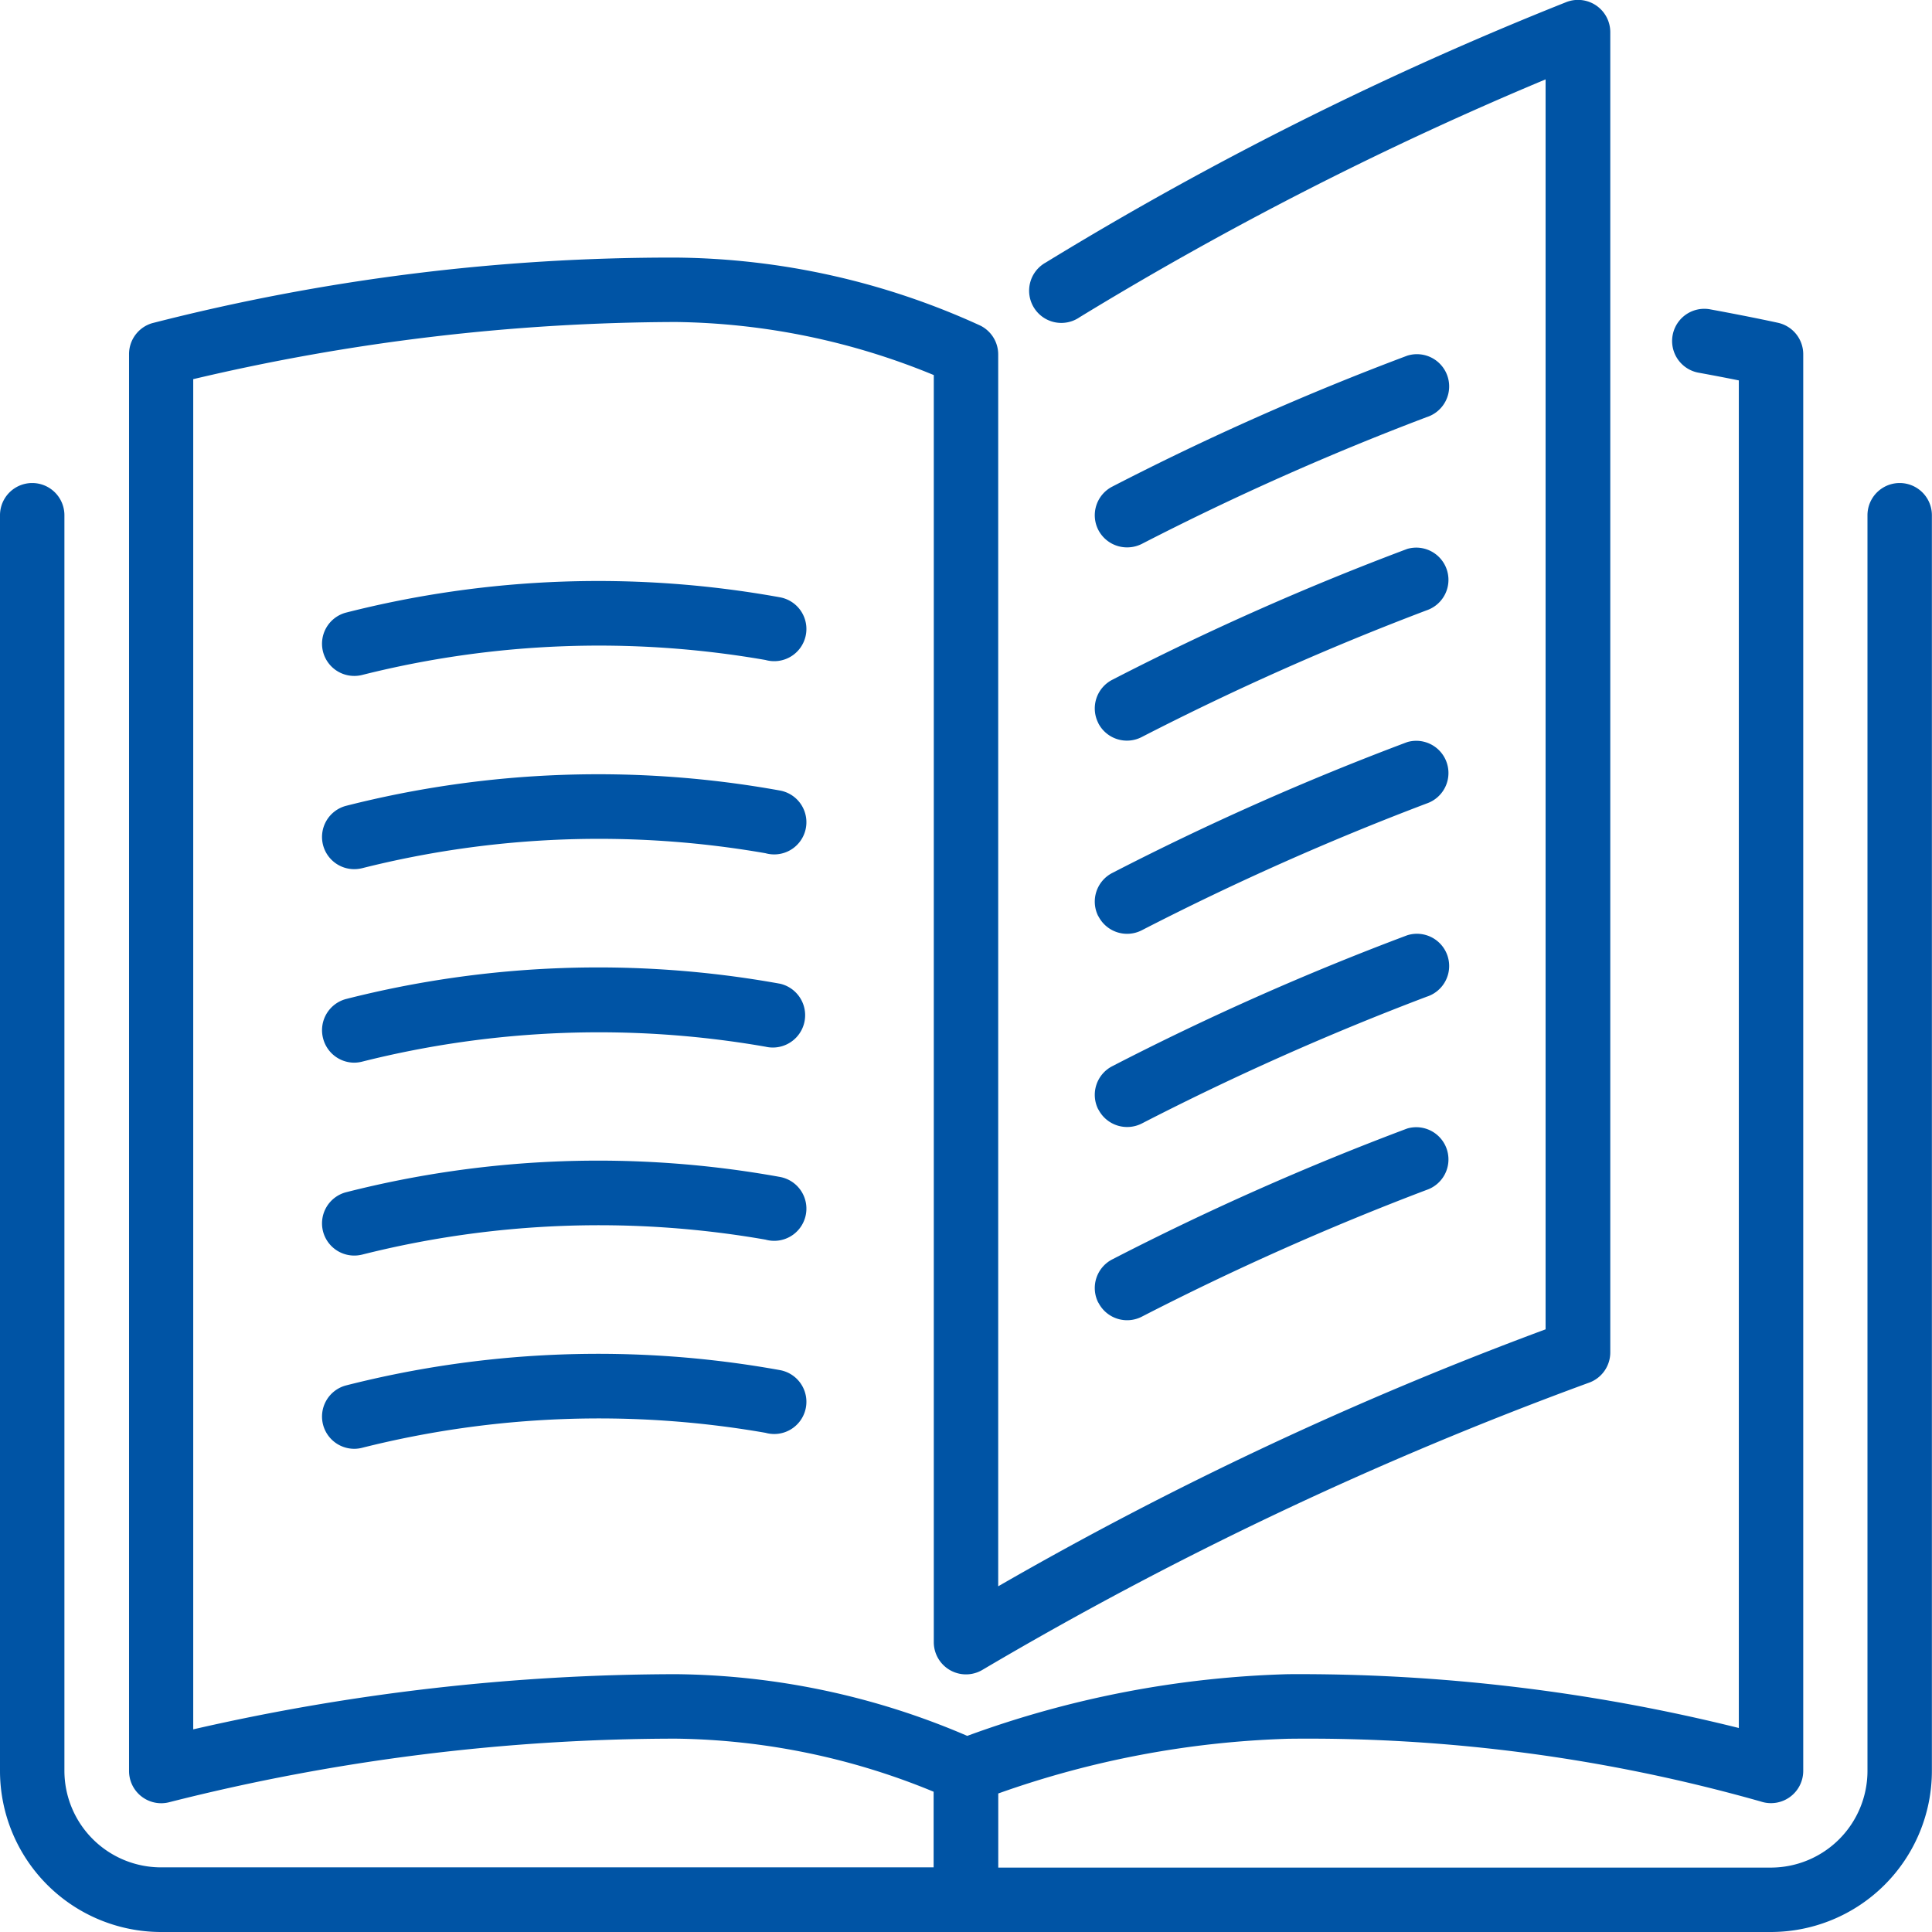 <svg xmlns="http://www.w3.org/2000/svg" width="34.074" height="34.074" viewBox="0 0 34.074 34.074">
  <path id="Education" d="M2.84,34.074A2.843,2.843,0,0,1,0,31.234V9.087a.568.568,0,0,1,1.136,0V31.234a1.705,1.705,0,0,0,1.7,1.7h13.63V31.6a12.281,12.281,0,0,0-4.543-.936A36.431,36.431,0,0,0,3,31.781a.582.582,0,0,1-.156.022.568.568,0,0,1-.568-.568V6.247A.568.568,0,0,1,2.683,5.7a36.871,36.871,0,0,1,9.243-1.157,13.147,13.147,0,0,1,5.365,1.2.568.568,0,0,1,.314.508V27.977a63.639,63.639,0,0,1,9.654-4.532V1.4a60.788,60.788,0,0,0-8.217,4.194.568.568,0,1,1-.6-.963A60.332,60.332,0,0,1,27.627.036.569.569,0,0,1,28.4.568V23.852a.568.568,0,0,1-.389.539A65.082,65.082,0,0,0,17.33,29.449a.568.568,0,0,1-.861-.486V6.615a12.3,12.3,0,0,0-4.543-.936A37.368,37.368,0,0,0,3.408,6.687V30.5a38.286,38.286,0,0,1,8.518-.973,13.3,13.3,0,0,1,5.133,1.088,17.841,17.841,0,0,1,5.657-1.088,32.069,32.069,0,0,1,7.951.949V6.709c-.188-.038-.431-.085-.721-.138a.568.568,0,0,1,.206-1.117c.761.14,1.206.239,1.206.239a.568.568,0,0,1,.445.555V31.234a.569.569,0,0,1-.747.539,29.28,29.28,0,0,0-8.339-1.107,16.741,16.741,0,0,0-5.111.965v1.307h13.63a1.706,1.706,0,0,0,1.7-1.7V9.087a.568.568,0,0,1,1.136,0V31.234a2.843,2.843,0,0,1-2.84,2.84ZM5.7,25.135a.568.568,0,0,1,.4-.7,18.022,18.022,0,0,1,7.66-.27.568.568,0,1,1-.259,1.105,17.117,17.117,0,0,0-7.106.262.561.561,0,0,1-.148.02A.569.569,0,0,1,5.7,25.135ZM19.37,22.974a.568.568,0,0,1,.249-.764,48.679,48.679,0,0,1,5.2-2.307.568.568,0,0,1,.342,1.083,48.828,48.828,0,0,0-5.024,2.236.568.568,0,0,1-.765-.248ZM5.7,21.728a.568.568,0,0,1,.4-.7,18.01,18.01,0,0,1,7.66-.27.568.568,0,1,1-.259,1.105,17.1,17.1,0,0,0-7.106.262.591.591,0,0,1-.148.019A.569.569,0,0,1,5.7,21.728ZM19.37,19.567a.568.568,0,0,1,.249-.764,48.492,48.492,0,0,1,5.2-2.308.568.568,0,0,1,.342,1.084,48.667,48.667,0,0,0-5.024,2.236.57.57,0,0,1-.765-.248ZM5.7,18.32a.569.569,0,0,1,.4-.7,18.035,18.035,0,0,1,7.66-.27A.568.568,0,0,1,13.5,18.46a17.117,17.117,0,0,0-7.106.262.593.593,0,0,1-.148.02A.569.569,0,0,1,5.7,18.32ZM19.37,16.159a.568.568,0,0,1,.249-.764,48.679,48.679,0,0,1,5.2-2.307.568.568,0,0,1,.342,1.083,48.667,48.667,0,0,0-5.024,2.236.568.568,0,0,1-.765-.248ZM5.7,14.913a.568.568,0,0,1,.4-.7,18.035,18.035,0,0,1,7.66-.27.568.568,0,1,1-.259,1.105,17.117,17.117,0,0,0-7.106.262.591.591,0,0,1-.148.019A.568.568,0,0,1,5.7,14.913ZM19.37,12.752a.568.568,0,0,1,.249-.764,48.679,48.679,0,0,1,5.2-2.307.568.568,0,0,1,.342,1.083A48.667,48.667,0,0,0,20.134,13a.568.568,0,0,1-.765-.248ZM5.7,11.505a.568.568,0,0,1,.4-.7,18.022,18.022,0,0,1,7.66-.27.568.568,0,1,1-.259,1.105,17.117,17.117,0,0,0-7.106.262.56.56,0,0,1-.148.019A.568.568,0,0,1,5.7,11.505ZM19.37,9.345a.568.568,0,0,1,.249-.764,48.492,48.492,0,0,1,5.2-2.308.568.568,0,0,1,.342,1.084,48.668,48.668,0,0,0-5.024,2.236.576.576,0,0,1-.257.061A.57.57,0,0,1,19.37,9.345Z" transform="translate(0 0)" fill="#0054a5"/>
</svg>
